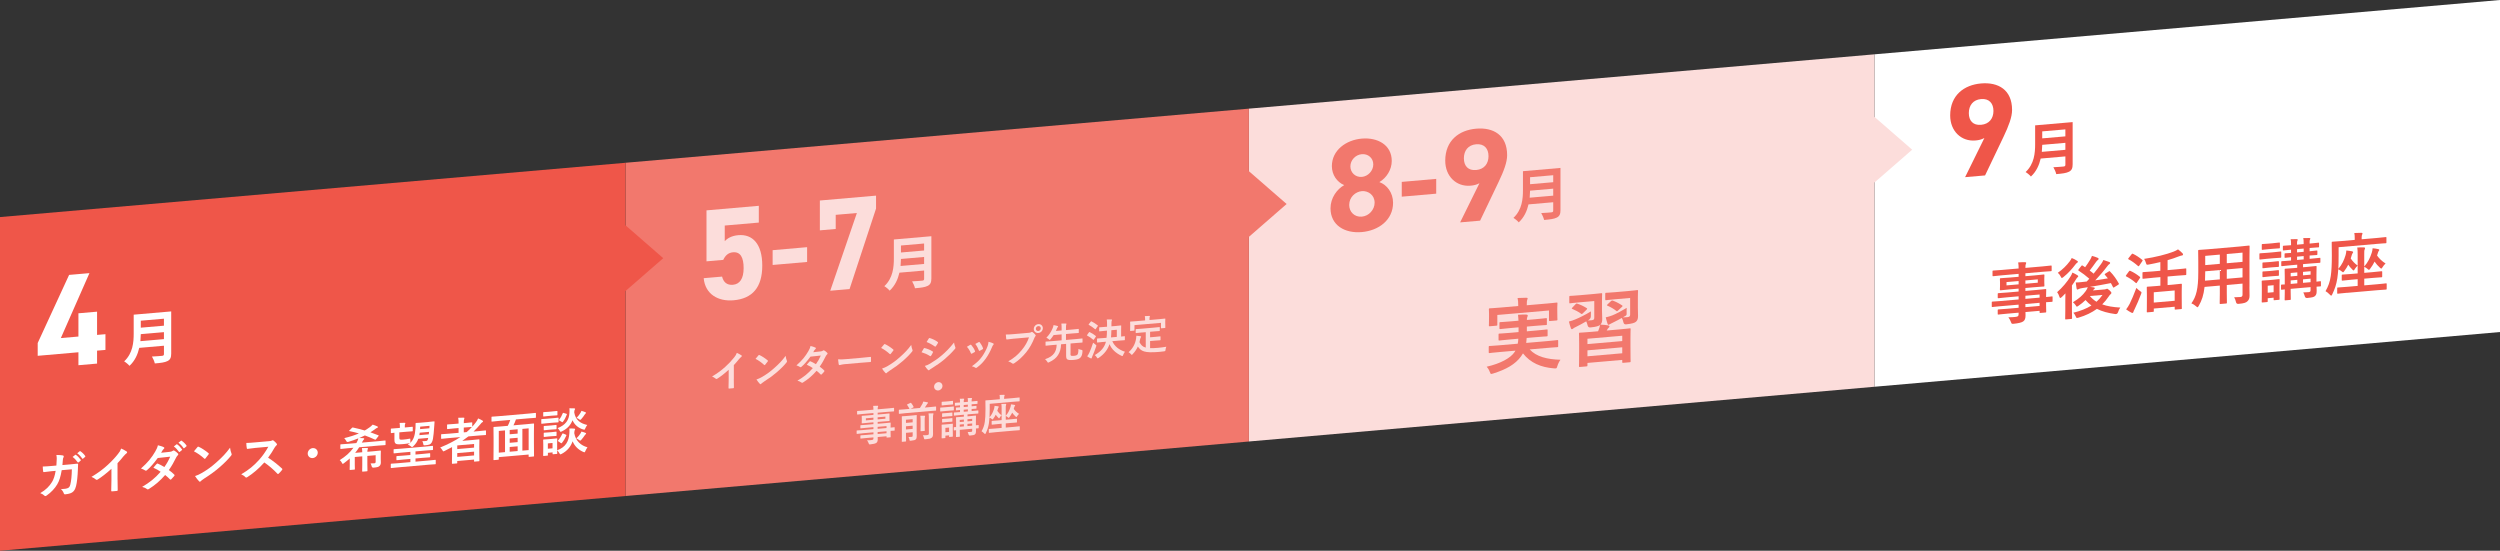 <?xml version="1.0" encoding="UTF-8"?>
<svg id="a" data-name="レイヤー 1" xmlns="http://www.w3.org/2000/svg" width="1198.95" height="264.12" viewBox="0 0 1198.95 264.12">
  <rect x="0" y="0" width="1198.95" height="264.12" fill="#333333" stroke="none"/>
  <defs>
    <style>
      .b {
        fill: #f2786d;
      }

      .c {
        fill: #fff;
      }

      .d {
        fill: #ef5649;
      }

      .e {
        fill: #fcdddb;
      }
    </style>
  </defs>
  <g>
    <polygon class="c" points="1198.95 0 1198.95 159.23 898.95 185.48 898.95 26.05 1198.95 0"/>
    <polygon class="e" points="917.04 71.79 898.95 87.54 898.95 185.48 598.95 211.73 598.95 52.1 898.95 26.05 898.95 56.05 917.04 71.79"/>
    <polygon class="b" points="617.04 97.84 598.95 113.59 598.95 211.73 300 237.88 300 78.06 598.95 52.1 598.95 82.1 617.04 97.84"/>
    <polygon class="d" points="318.08 123.82 300 139.56 300 237.88 0 264.12 0 104.1 300 78.06 300 108.07 318.08 123.82"/>
  </g>
  <g>
    <path class="c" d="m42.9,130.98l-13.72,31.15,8.43-.73v-11.15l8.94-.78v11.15l4.02-.35v7.54l-4.02.35v6.21l-8.94.78v-6.21l-19.53,1.7v-6.14l15.06-32.66,9.77-.85Z"/>
    <path class="c" d="m82.11,169.53c0,1.98-.47,2.95-1.74,3.61-1.33.69-3.27.92-6.12,1.16-.19-.95-.86-2.45-1.38-3.31,1.94-.06,4.26-.29,4.87-.34.66-.06.89-.3.89-.87v-3.98l-11.85,1.03c-.72,3.14-2.1,6.25-4.68,8.62-.5-.64-1.83-1.74-2.55-2.14,4.18-3.91,4.57-9.19,4.57-13.36v-9.04l17.99-1.56v20.19Zm-3.49-6.89v-3.35l-11.1.96c-.03,1.05-.08,2.2-.19,3.37l11.29-.98Zm-11.1-8.84v3.35l11.1-.96v-3.35l-11.1.96Z"/>
  </g>
  <g>
    <path class="d" d="m951.68,66.18c-1.41.76-2.75,1.06-4.28,1.19-6.77.59-12.13-4.46-12.13-12,0-9.69,6.64-14.64,14.81-15.35,8.23-.71,14.87,3.02,14.87,12.71,0,3.42-1.6,7.61-4.08,12.83l-8.87,18.57-9.58.83,9.26-18.79Zm-1.6-18.67c-3.83.33-5.87,3.04-5.87,6.72s2.04,5.97,5.87,5.63c3.89-.34,5.94-3.05,5.94-6.66s-2.04-6.03-5.94-5.69Z"/>
    <path class="d" d="m994,78.74c0,1.98-.47,2.95-1.74,3.61-1.33.69-3.27.91-6.12,1.16-.19-.94-.86-2.45-1.38-3.31,1.94-.06,4.26-.29,4.87-.34.66-.06.89-.3.89-.87v-3.98l-11.85,1.03c-.72,3.14-2.1,6.25-4.68,8.62-.5-.64-1.83-1.74-2.55-2.14,4.18-3.91,4.57-9.19,4.57-13.36v-9.04l17.99-1.56v20.19Zm-3.49-6.89v-3.35l-11.1.96c-.03,1.05-.08,2.2-.19,3.37l11.29-.98Zm-11.1-8.84v3.35l11.1-.96v-3.35l-11.1.96Z"/>
  </g>
  <g>
    <path class="e" d="m346.86,124.63l-8.04.7v-24.45l25.09-2.18v8.04l-16.34,1.42v7.47c1.21-1.25,3.19-2.56,6.51-2.85,6.77-.59,11.49,4.13,11.49,14.58s-4.72,15.87-13.79,16.65c-7.4.64-13.6-2.94-14.3-10.6l8.81-.76c.7,2.73,2.36,4.17,5.23,3.92,3.19-.28,5.11-2.85,5.11-7.98s-1.53-7.91-5.11-7.6c-2.3.2-3.7,1.59-4.66,3.63Z"/>
    <path class="e" d="m370.54,119.98l16.53-1.44v7.09l-16.53,1.44v-7.09Z"/>
    <path class="e" d="m393.19,110.47v-14.31l26.94-2.34v6.21l-12.7,38.6-9.26.8,12.77-37.28-10.15.88v6.78l-7.6.66Z"/>
    <path class="e" d="m446.67,133.47c0,1.98-.47,2.95-1.74,3.61-1.33.69-3.27.92-6.12,1.16-.19-.95-.86-2.45-1.38-3.31,1.94-.06,4.26-.29,4.87-.34.66-.06.89-.3.89-.87v-3.98l-11.85,1.03c-.72,3.14-2.1,6.25-4.68,8.62-.5-.64-1.83-1.74-2.55-2.14,4.18-3.91,4.57-9.19,4.57-13.36v-9.04l17.99-1.56v20.19Zm-3.49-6.89v-3.35l-11.1.96c-.03,1.05-.08,2.21-.19,3.37l11.29-.98Zm-11.1-8.84v3.35l11.1-.96v-3.35l-11.1.96Z"/>
  </g>
  <g>
    <path class="b" d="m644.68,88.8c-3.51-1.47-5.94-4.99-5.94-9.11,0-7.73,6.89-12.57,14.36-13.22,7.53-.65,14.36,3,14.36,10.72,0,4.12-2.43,8.06-5.94,10.14,3.57,1.27,6.57,5,6.57,9.94,0,8.17-6.83,13.32-15,14.03-8.17.71-15-3.26-15-11.43,0-4.94,3.13-9.2,6.57-11.09Zm8.43,15.1c3.38-.29,6.13-3.32,6.13-6.68,0-3.8-3.19-5.8-6.13-5.55-3,.26-6.06,2.81-6.06,6.61,0,3.36,2.55,5.92,6.06,5.62Zm0-19.06c3-.26,5.49-2.95,5.49-5.99s-2.49-5.17-5.49-4.91c-3.06.27-5.49,2.88-5.49,5.86s2.43,5.3,5.49,5.03Z"/>
    <path class="b" d="m672.25,87.23l16.53-1.44v7.09l-16.53,1.44v-7.09Z"/>
    <path class="b" d="m709.52,87.86c-1.4.76-2.75,1.06-4.28,1.19-6.77.59-12.13-4.46-12.13-11.99,0-9.69,6.64-14.64,14.81-15.35,8.23-.71,14.87,3.02,14.87,12.71,0,3.42-1.6,7.61-4.09,12.83l-8.87,18.57-9.58.83,9.26-18.79Zm-1.6-18.67c-3.83.33-5.87,3.04-5.87,6.72s2.04,5.97,5.87,5.63c3.89-.34,5.94-3.05,5.94-6.66s-2.04-6.03-5.94-5.69Z"/>
    <path class="b" d="m748.38,100.72c0,1.98-.47,2.95-1.74,3.61-1.33.69-3.27.91-6.12,1.16-.19-.94-.86-2.45-1.38-3.31,1.94-.06,4.26-.29,4.87-.34.66-.06.88-.3.88-.87v-3.98l-11.85,1.03c-.72,3.14-2.1,6.25-4.68,8.62-.5-.64-1.83-1.74-2.55-2.14,4.18-3.91,4.57-9.19,4.57-13.36v-9.04l17.99-1.56v20.19Zm-3.49-6.89v-3.35l-11.1.96c-.03,1.05-.08,2.2-.19,3.37l11.29-.98Zm-11.1-8.84v3.35l11.1-.96v-3.35l-11.1.96Z"/>
  </g>
  <g>
    <path class="c" d="m27.04,223.3c.1-1.18.14-1.95.17-3.24,0-.62-.02-1.12-.17-1.87,1.28,0,2.36.08,3.13.23.31.07.41.25.41.47,0,.14-.05.31-.12.46-.22.38-.27.62-.31,1.15-.07.77-.1,1.35-.22,2.53l3.66-.32c1.11-.1,2.24-.24,3.35-.34.39-.03.51.03.51.29,0,.31-.05,1.27-.1,2.54-.1,2.95-.43,6.3-.89,7.94-.48,1.88-1.3,2.96-2.84,3.47-.55.19-1.42.39-2.43.47-.29.02-.48-.13-.58-.43-.31-.86-.7-1.47-1.4-2.06,1.78-.08,2.67-.25,3.28-.5.65-.27.96-.68,1.25-1.78.43-1.86.65-3.91.72-7.24l-4.87.42c-.48,2.93-1.13,5.14-2.15,6.81-1.11,1.89-2.89,3.84-5.11,5.37-.19.14-.39.22-.55.24-.15.01-.31-.04-.46-.2-.48-.48-1.2-.92-2.02-1.21,2.77-1.63,4.36-3.27,5.66-5.37.75-1.26,1.35-2.94,1.73-5.32l-2.17.19c-1.18.1-2.34.25-3.47.42-.24.04-.34-.09-.36-.38-.1-.57-.15-1.42-.19-2.3,1.52-.04,2.6-.13,4-.25l2.53-.22Zm9.04-5.16c.12-.11.22-.09.36.02.75.51,1.61,1.39,2.29,2.36.1.14.1.25-.07.39l-1.01.83c-.17.13-.29.12-.41-.04-.72-1.04-1.49-1.88-2.43-2.56l1.28-1Zm2.14-1.74c.14-.11.22-.09.36.02.89.59,1.76,1.47,2.29,2.26.1.14.12.28-.07.44l-.96.83c-.19.16-.31.1-.41-.04-.65-.97-1.42-1.81-2.41-2.54l1.2-.97Z"/>
    <path class="c" d="m56.38,230.03c0,1.65.02,3.06.07,4.97.02.31-.1.41-.36.44-.77.11-1.64.19-2.41.21-.27.02-.36-.06-.34-.35.02-1.72.1-3.28.1-4.91v-5.57c-2.12,1.95-4.7,3.99-6.63,5.17-.12.08-.24.12-.36.13-.19.02-.34-.04-.51-.19-.55-.5-1.35-.91-2.07-1.23,3.33-1.99,5.37-3.55,7.59-5.56,1.9-1.72,3.64-3.54,5.13-5.44.82-1.03,1.13-1.53,1.52-2.59,1.08.5,2.15,1.06,2.67,1.44.15.08.19.22.19.34,0,.19-.15.42-.34.55-.41.3-.79.69-1.45,1.44-.94,1.21-1.83,2.21-2.82,3.26v7.91Z"/>
    <path class="c" d="m81.51,216.68c.7-.08,1.01-.25,1.33-.47.17-.13.29-.19.41-.2.12-.01.27.05.43.15.53.27,1.2.85,1.64,1.32.14.13.19.27.19.41s-.07.29-.27.48c-.24.24-.48.5-.72.97-1.04,2.12-2.17,4.18-3.54,6.09.99.7,1.9,1.46,2.6,2.19.1.09.14.2.14.32,0,.1-.05.22-.14.32-.34.44-1.08,1.26-1.49,1.64-.1.08-.19.14-.29.14-.07,0-.17-.03-.26-.12-.58-.62-1.54-1.49-2.34-2.12-2.46,2.84-4.94,4.92-7.69,6.64-.22.14-.41.25-.6.27-.14.01-.29-.05-.46-.18-.77-.55-1.45-.81-2.29-1.02,3.73-2.21,6.14-4.14,8.87-7.25-.92-.66-2-1.31-3.47-1.95.53-.62,1.04-1.29,1.59-1.83.1-.1.19-.18.31-.2.07,0,.14.04.24.07.87.33,1.93.93,3.11,1.64,1.16-1.58,2.05-3.21,2.82-4.98l-5.98.64c-1.98,2.68-3.54,4.47-5.16,5.83-.17.13-.31.24-.48.26-.12.01-.27-.02-.39-.13-.6-.38-1.23-.66-2.02-.92,3.37-2.95,5.18-5.3,6.82-8.1.77-1.36,1.08-2.03,1.3-3.05.82.21,2.07.51,2.82.93.19.08.27.22.27.36,0,.17-.12.37-.29.5-.22.16-.39.37-.51.55-.19.35-.34.6-.75,1.26l4.24-.46Zm3.13-3.57c.12-.11.22-.09.36.02.75.51,1.61,1.39,2.29,2.36.1.13.1.25-.07.39l-1.01.83c-.17.13-.29.12-.41-.04-.72-1.04-1.49-1.88-2.43-2.56l1.28-1Zm2.14-1.74c.15-.11.22-.09.36.02.89.59,1.76,1.47,2.29,2.26.1.14.12.28-.07.44l-.96.82c-.19.16-.31.1-.41-.04-.65-.97-1.42-1.81-2.41-2.54l1.2-.96Z"/>
    <path class="c" d="m94.69,214.42c.1-.13.22-.21.34-.22.1,0,.19.03.31.09,1.23.54,3.23,1.82,4.6,3,.14.13.22.22.22.32s-.05.2-.14.32c-.36.51-1.16,1.54-1.49,1.92-.12.13-.19.21-.29.22-.1,0-.19-.05-.31-.16-1.45-1.36-3.18-2.57-4.92-3.47.53-.69,1.23-1.49,1.69-2.01Zm2.1,12.42c2.94-1.76,4.51-2.9,6.94-5.05,2.94-2.62,4.55-4.29,6.6-7.08.14,1.18.36,1.98.67,2.74.07.16.12.3.12.44,0,.21-.12.42-.39.75-1.28,1.59-3.35,3.69-5.54,5.55-2,1.73-4.02,3.24-7.28,5.32-1.08.74-1.4,1.01-1.61,1.24-.14.16-.29.26-.43.28-.12,0-.26-.07-.41-.23-.6-.62-1.35-1.53-1.93-2.49,1.23-.44,1.98-.72,3.25-1.48Z"/>
    <path class="c" d="m128.83,211.6c.87-.08,1.3-.14,1.66-.36.1-.08.17-.11.26-.12.15-.01.27.07.41.16.55.38,1.11.96,1.57,1.54.07.11.12.21.12.3,0,.14-.1.32-.31.5-.31.29-.63.68-.89,1.13-.99,1.76-1.93,3.18-3.08,4.74,2.31,1.5,4.46,3.18,6.67,5.21.12.11.19.22.19.32s-.05.22-.17.37c-.46.59-1.01,1.21-1.61,1.77-.1.1-.19.16-.29.17-.12,0-.22-.05-.34-.16-2.02-2.17-4.1-3.88-6.26-5.39-2.72,3.06-5.47,5.33-8.1,7.01-.22.12-.39.23-.55.24-.14.01-.29-.05-.41-.18-.53-.6-1.23-1.02-2.02-1.38,3.76-2.22,6-4.11,8.48-6.83,1.73-1.94,3.06-3.76,4.53-6.39l-6.22.56c-1.25.11-2.51.27-3.81.47-.19.04-.27-.12-.31-.38-.12-.49-.22-1.63-.22-2.47,1.3-.02,2.51-.12,4.07-.26l6.63-.58Z"/>
    <path class="c" d="m152.39,217.08c0,1.32-1.08,2.48-2.41,2.6s-2.41-.87-2.41-2.18,1.08-2.49,2.41-2.6,2.41.87,2.41,2.18Z"/>
    <path class="c" d="m166.5,215c-2.12.18-2.84.29-2.99.31-.26.02-.29,0-.29-.24v-1.7c0-.24.02-.27.29-.29.15-.01.87-.03,2.99-.21l4.41-.38.51-1c.22-.43.34-.75.43-1.26-1.47.61-3.04,1.15-4.77,1.68q-.72.23-1.01-.39c-.31-.55-.7-1.16-.99-1.4,2.84-.68,5.08-1.42,7.04-2.26-1.45-.42-2.94-.8-4.53-1.11-.27-.05-.22-.15.02-.38l1.16-1.15c.24-.24.29-.24.53-.19,2.02.45,3.83.89,5.61,1.43.84-.48,1.64-1.03,2.46-1.6.36-.27.89-.72,1.35-1.22.82.24,1.66.6,2.26.86.22.1.26.22.26.36s-.14.27-.34.34c-.19.06-.53.21-.84.46-.82.6-1.61,1.17-2.43,1.67,1.2.42,2.46.89,3.81,1.42.12.06.19.1.19.15,0,.07-.07.17-.17.3l-1.13,1.46c-.22.28-.31.27-.53.17-1.64-.77-3.23-1.42-4.82-2-.84.43-1.73.84-2.65,1.23.7.01,1.33.03,1.86.08.29.02.48.1.48.29,0,.14-.02.22-.17.35-.24.21-.41.49-.58.79-.12.25-.27.48-.39.7l8.14-.71c2.12-.18,2.84-.29,2.99-.31.22-.02.24,0,.24.24v1.7c0,.24-.02.26-.24.28-.14.01-.87.03-2.99.21l-9.42.82c-.6.96-1.23,1.85-1.93,2.68l3.4-.29c0-.72-.05-1.29-.15-2,.92-.06,1.69-.08,2.53-.05.22,0,.36.09.36.23,0,.17-.05.29-.12.46-.1.22-.17.52-.17,1.14l2.63-.23c2.27-.2,3.42-.34,3.57-.36.24-.02.27,0,.27.24,0,.14-.05.84-.05,2.23v1.46c0,.6.05,1.26.05,1.79,0,.62-.17,1.19-.55,1.58-.46.49-.92.72-2.94.9q-.75.06-.92-.69c-.12-.47-.27-.86-.51-1.34.79,0,1.18,0,1.76-.06.46-.04.67-.25.67-.75v-3.13l-3.98.34v4.14c0,1.89.05,2.79.05,2.94,0,.24-.02.26-.27.29l-2,.17c-.24.02-.27,0-.27-.24,0-.14.05-1.06.05-2.95v-4.14l-3.59.31v3.85c0,1.36.05,1.76.05,1.91,0,.24-.02.27-.29.29l-1.95.17c-.24.02-.27,0-.27-.24,0-.14.05-.55.05-1.92v-3.37c-.82.74-1.73,1.49-2.79,2.28-.27.21-.41.32-.53.33-.17.01-.27-.14-.43-.49-.29-.57-.65-1-1.06-1.32,2.67-1.67,4.84-3.5,6.58-5.93l-3.01.26Z"/>
    <path class="c" d="m190.64,224.16c-2.12.18-2.84.29-2.99.31-.22.02-.24,0-.24-.24v-1.58c0-.24.02-.26.24-.28.15-.01.87-.03,2.99-.21l6.17-.54v-1.53l-3.11.27c-2.36.21-3.18.32-3.32.34-.24.02-.27,0-.27-.26v-1.43c0-.24.02-.26.27-.29.14-.01.96-.04,3.32-.24l3.11-.27v-1.51l-4.53.39c-2.34.2-3.11.32-3.25.33-.24.02-.27,0-.27-.24v-1.48c0-.24.02-.27.27-.29.14-.01.92-.03,3.25-.23l11.85-1.03c2.31-.2,3.08-.32,3.23-.33.27-.02.29,0,.29.24v1.48c0,.24-.02.26-.29.29-.14.01-.92.03-3.23.23l-4.87.42v1.51l3.42-.3c2.36-.21,3.18-.32,3.33-.34.26-.02.29,0,.29.24v1.43c0,.26-.02.29-.29.31-.14.01-.96.04-3.33.24l-3.42.3v1.53l6.46-.56c2.14-.19,2.84-.29,3.01-.31.22-.02.24,0,.24.24v1.58c0,.24-.02.27-.24.29-.17.01-.87.03-3.01.21l-15.08,1.31Zm14.89-21.81c1.81-.16,2.43-.26,2.58-.27.24-.02.29.02.29.24-.05.39-.1,1.18-.14,2-.15,2.64-.41,4.91-.63,6.18-.27,1.41-.77,2.41-1.83,2.74-.46.14-1.18.25-1.81.3-.75.06-.87.03-.94-.37-.1-.57-.27-1.2-.51-1.61.77.03,1.47,0,2.05-.11.39-.08.63-.65.77-1.43l-4.75.41c-.48,1.33-1.23,2.47-2.39,3.58-.26.24-.43.37-.58.38-.19.02-.34-.11-.6-.33-.41-.39-.92-.61-1.47-.78.39-.25.72-.49,1.04-.78-.07.03-.14.06-.27.07-1.11.21-2.07.32-3.08.41-1.28.11-2.41.18-3.11-.04-.65-.21-.99-.75-.99-1.97v-3.44c-.94.11-1.35.17-1.45.17-.24.02-.27,0-.27-.24v-1.67c0-.24.02-.24.27-.26.14-.01.82-.05,2.82-.22l1.25-.11v-.69c0-.48-.02-1-.14-1.69.72-.04,1.73-.08,2.43-.07.22,0,.34.09.34.21,0,.17-.07.25-.14.42-.1.2-.12.44-.12.9v.72l.72-.06c2.02-.18,2.67-.25,2.82-.27.24-.02.27-.02.27.22v1.67c0,.24-.02.26-.27.29-.14.01-.8.02-2.82.2l-3.35.29v2.49c0,.65.07.86.36.95.34.11.72.11,1.47.04,1.13-.1,2-.22,3.04-.43.39-.08.41-.06.41.56v.93c0,.29-.02.43-.07.53,1.66-1.55,2.31-3.62,2.53-7.01.07-1.03.07-1.56.05-2.25,0-.24.02-.29.24-.31.14-.01.58,0,1.95-.12l4.02-.35Zm-4.24,5.15c-.05.41-.1.82-.17,1.19l4.51-.39c.05-.36.12-.78.14-1.18l-4.48.39Zm.22-2.89l-.05,1.18,4.46-.39.07-1.18-4.48.39Z"/>
    <path class="c" d="m216.81,214.41c-1.18.63-2.36,1.26-3.59,1.84-.27.12-.41.2-.53.21-.19.02-.29-.14-.53-.55-.29-.5-.67-.97-1.06-1.29,3.69-1.52,6.94-3.16,9.69-5l-5.98.52c-2.12.18-2.84.29-2.99.31-.24.02-.27,0-.27-.24v-1.72c0-.22.02-.24.27-.26.14-.01.87-.03,2.99-.21l5.11-.44v-2.3l-2.19.19c-2.17.19-2.92.3-3.06.31-.24.02-.27,0-.27-.24v-1.7c0-.24.02-.27.27-.29.14-.01.89-.03,3.06-.22l2.19-.19v-.33c0-.96-.02-1.7-.19-2.45.92-.06,1.78-.08,2.6-.06.24,0,.39.06.39.21,0,.17-.05.31-.12.49-.15.32-.17.78-.17,1.67v.26l.72-.06c2.17-.19,2.89-.3,3.04-.31.27-.02.29,0,.29.24v1.82c.63-.68,1.18-1.35,1.73-2.09.53-.69.77-1.14,1.08-1.86.89.35,1.54.68,2.07,1.02.22.12.29.26.29.41s-.12.27-.27.36c-.34.17-.6.46-.99.97-1.06,1.26-2.15,2.46-3.3,3.54l2.72-.24c2.12-.18,2.87-.3,3.01-.31.22-.02.24,0,.24.22v1.72c0,.24-.02.26-.24.28-.14.01-.89.03-3.01.21l-5.18.45c-.96.75-1.93,1.46-2.94,2.14l4.7-.41c2.05-.18,3.08-.32,3.23-.33.26-.02.29,0,.29.26,0,.14-.05.86-.05,3.23v2.39c0,3.54.05,4.23.05,4.37,0,.21-.02.24-.29.26l-2,.17c-.24.02-.27,0-.27-.21v-.77l-8.07.7v.86c0,.24-.02.27-.27.29l-2,.17c-.24.02-.27,0-.27-.24,0-.12.05-.94.05-4.5v-3.28Zm2.48-.79v1.75l8.07-.7v-1.75l-8.07.7Zm8.07,4.8v-1.82l-8.07.7v1.82l8.07-.7Zm-1.18-13.65c-.14.01-.87.03-3.04.22l-.72.06v2.3l1.35-.12c.92-.77,1.76-1.59,2.55-2.47h-.14Z"/>
    <path class="c" d="m239.02,201.88c-2.14.19-2.89.3-3.04.31-.24.02-.27,0-.27-.21v-1.87c0-.24.02-.27.27-.29.14-.01.89-.03,3.04-.22l14.67-1.27c2.17-.19,2.89-.3,3.04-.31.27-.02.29,0,.29.24v1.87c0,.21-.02.24-.29.26-.14.01-.87.03-3.04.22l-6.26.54c-.34.99-.72,1.93-1.18,2.83l6.31-.55c2.29-.2,3.11-.32,3.28-.33.24-.02.27,0,.27.24,0,.14-.05,1.2-.05,4.52v4.33c0,5.31.05,6.31.05,6.45,0,.24-.02.26-.27.29l-2.05.18c-.24.02-.27,0-.27-.24v-.88l-14.31,1.24v.96c0,.24-.02.27-.27.29l-2.02.18c-.24.02-.26,0-.26-.24,0-.17.05-1.17.05-6.51v-3.83c0-3.83-.05-4.87-.05-5.04,0-.24.02-.26.26-.29.17-.01.99-.04,3.28-.24l3.32-.29c.46-.88.87-1.89,1.18-2.83l-5.69.49Zm.19,15.21l2.99-.26v-10.42l-2.99.26v10.42Zm9.04-9.15v-2.06l-3.81.33v2.06l3.81-.33Zm0,4.09v-2.08l-3.81.33v2.08l3.81-.33Zm0,4.28v-2.27l-3.81.33v2.27l3.81-.33Zm2.27-10.62v10.42l3.01-.26v-10.42l-3.01.26Z"/>
    <path class="c" d="m265.06,200.58c1.83-.16,2.41-.26,2.55-.27.24-.02.27,0,.27.24v1.7c0,.26-.02.29-.27.31-.14.01-.72.01-2.55.17l-2.67.23c-1.81.16-2.41.26-2.53.27-.24.02-.27,0-.27-.26v-1.7c0-.24.02-.26.27-.29.12-.01.72-.02,2.53-.17l2.67-.23Zm2.12,15.38c4.17-1.56,5.61-4.31,5.88-8.18.07-.84.07-1.49-.02-2.27.84-.03,1.61-.04,2.31.04.29.02.46.1.46.27s-.02.27-.15.44c-.12.18-.17.42-.26,1.46.67,3.89,3.35,6,6.34,6.79-.34.46-.72,1.14-.99,1.76-.19.42-.26.62-.46.64-.12.01-.26-.05-.55-.17-2.26-1-4.1-2.63-5.13-5.1-.87,2.49-2.43,4.54-5.28,6.05-.27.12-.41.2-.55.21-.19.02-.29-.14-.51-.55-.31-.52-.65-1.02-1.08-1.36.02,1.03.05,1.33.05,1.43,0,.24-.02.26-.24.28l-1.73.15c-.24.02-.27,0-.27-.24v-.65l-2.24.2v1.1c0,.21-.02.24-.27.26l-1.73.15c-.24.02-.27,0-.27-.22,0-.17.05-.72.05-3.61v-1.53c0-1.51-.05-2.08-.05-2.24,0-.24.02-.26.27-.29.14-.01.65,0,2.19-.14l1.83-.16c1.54-.13,2.05-.23,2.22-.24.22-.02.24,0,.24.24,0,.14-.05.72-.05,1.85v3.63Zm-2.29-18.64c1.54-.13,2.02-.22,2.17-.23.24-.02.27,0,.27.24v1.6c0,.22-.02.24-.27.26-.14.01-.63,0-2.17.14l-1.95.17c-1.57.14-2.05.23-2.19.24-.22.02-.24,0-.24-.22v-1.6c0-.24.02-.26.24-.28.14-.01.63,0,2.19-.14l1.95-.17Zm-.27,6.69c1.42-.12,1.86-.21,2-.22.27-.02.29,0,.29.24v1.55c0,.24-.02.27-.29.29-.14.01-.58,0-2,.12l-1.54.13c-1.47.13-1.9.21-2.05.23-.24.02-.27,0-.27-.24v-1.55c0-.24.02-.26.27-.29.14-.01.58,0,2.05-.13l1.54-.13Zm0,3.23c1.42-.12,1.86-.21,2-.22.27-.02.29,0,.29.24v1.53c0,.24-.02.27-.29.29-.14.01-.58,0-2,.12l-1.54.13c-1.47.13-1.9.21-2.05.23-.24.02-.27,0-.27-.24v-1.53c0-.24.02-.26.27-.29.14-.01.58,0,2.05-.13l1.54-.13Zm-1.88,5.4v2.56l2.24-.2v-2.56l-2.24.2Zm17.97-7.23c-.22.47-.27.65-.48.66-.1,0-.27-.02-.53-.1-2.17-.65-4.1-2.06-5.13-4.43-.87,2.25-2.43,4.06-5.11,5.34-.27.12-.41.2-.53.21-.19.02-.29-.14-.53-.55-.29-.48-.65-.95-.99-1.23,3.86-1.46,5.49-3.87,5.69-7.31.05-.82.05-1.53-.02-2.2.84-.03,1.59,0,2.24.04.29.02.48.08.48.25s-.05.27-.17.45c-.12.15-.17.37-.24,1.24.63,3.87,3.2,5.34,6.24,6.03-.31.39-.67,1.04-.92,1.58Zm-12.94,6.26c-.29-.19-.27-.24-.1-.45.82-.96,1.52-2.09,2-3.16.12-.25.17-.28.48-.14l1.21.52c.31.14.34.19.24.43-.51,1.21-1.16,2.35-2.1,3.53-.1.13-.14.18-.24.19-.07,0-.17-.03-.29-.12l-1.2-.8Zm.51-9.99c-.29-.17-.29-.21-.12-.42.72-.9,1.32-1.98,1.73-3.07.1-.27.12-.23.46-.14l1.25.37c.29.09.31.14.24.39-.48,1.26-1.04,2.39-1.88,3.49-.1.13-.14.18-.22.19-.07,0-.17-.03-.29-.12l-1.18-.69Zm10.07,6.25c.22-.33.34-.6.46-.95.65.13,1.3.32,1.85.56.34.14.43.25.43.37,0,.19-.1.27-.26.38-.15.11-.29.31-.41.49-.46.66-.96,1.38-1.61,2.1-.24.26-.39.42-.53.43-.17.01-.31-.12-.63-.33-.41-.3-.79-.53-1.25-.73.87-.82,1.49-1.61,1.95-2.32Zm.05-9.95c.22-.33.34-.6.43-.95.63.16,1.3.39,1.81.61.31.14.39.18.39.33,0,.17-.1.25-.24.38-.12.11-.27.29-.41.51-.41.63-.82,1.24-1.52,2.02-.29.31-.43.47-.58.48s-.29-.09-.55-.29c-.43-.32-.84-.55-1.23-.66.92-.94,1.52-1.78,1.9-2.44Z"/>
  </g>
  <g>
    <path class="b" d="m719.42,168.81c-3.59.31-4.8.49-5.03.52-.39.03-.43,0-.43-.39v-2.52c0-.43.04-.47.43-.5.24-.02,1.44-.05,5.03-.36l8.46-.73c.16-.75.23-1.53.27-2.39l-3.74.33c-3.75.33-5.07.52-5.31.54-.39.03-.43,0-.43-.39v-2.44c0-.43.04-.47.43-.5.23-.02,1.56-.06,5.31-.38l3.86-.34v-2.28l-3.59.31c-3.63.32-4.92.5-5.15.52-.39.03-.43,0-.43-.43v-2.4c0-.43.04-.47.43-.5.23-.02,1.52-.05,5.15-.37l3.55-.31c-.04-1.2-.16-2.12-.23-2.84,1.29-.07,2.81-.17,3.98-.11.47.04.7.17.7.44,0,.23-.12.55-.23.83-.12.28-.2.6-.2,1.33l4.02-.35c3.59-.31,4.88-.5,5.11-.52.43-.04.47,0,.47.42v2.4c0,.43-.04.47-.47.5-.23.02-1.52.05-5.11.37l-4.02.35v2.28l4.21-.37c3.78-.33,5.03-.51,5.27-.53.43-.04.47,0,.47.42v2.44c0,.39-.04.43-.47.47-.23.02-1.48.05-5.27.38l-4.29.37c-.04.85-.16,1.64-.23,2.38l9.83-.85c3.59-.31,4.8-.49,5.03-.51.43-.04.47,0,.47.42v2.52c0,.39-.04.43-.47.47-.24.02-1.44.05-5.03.36l-8.15.71c3.12,3.45,8.31,4.78,14.75,4.95-.59.79-1.17,1.96-1.48,3.03-.23.83-.35,1.08-.78,1.11-.19.02-.47.04-.86,0-6.28-.5-11.27-2.62-14.86-7.19-.27.49-.59.98-.94,1.44-2.77,3.8-7.06,6.23-13.34,8.2-.39.11-.74.22-.9.23-.31.03-.47-.23-.74-.98-.35-1.05-.97-1.93-1.48-2.5,6.55-1.5,11.47-4.13,13.42-7.09l.35-.61-7.33.64Zm21.92-23.19c3.63-.31,4.92-.5,5.15-.52.39-.03.43,0,.43.39,0,.19-.08.9-.08,1.94v1.63c0,3.37.08,3.98.08,4.17,0,.39-.04.43-.43.46l-3.2.28c-.39.03-.43,0-.43-.39v-4.68l-24.77,2.15v4.68c0,.39-.04.43-.47.47l-3.16.27c-.39.03-.43,0-.43-.39,0-.19.08-.82.08-4.19v-1.32c0-1.36-.08-2.04-.08-2.24,0-.39.04-.43.43-.46.27-.02,1.56-.06,5.15-.37l8.5-.74v-.19c0-1.67-.08-2.7-.31-3.65,1.44-.09,2.89-.13,4.21-.13.43,0,.62.14.62.29,0,.27-.12.47-.23.79-.12.32-.19.83-.19,2.34v.19l9.13-.79Z"/>
    <path class="b" d="m766.42,158.84c.12-.24.2-.48.31-.8.27-.68.47-1.28.62-2.22-.58.52-1.68.92-4.6,1.21q-1.09.13-1.37-1c-.19-.76-.39-1.4-.66-1.92-1.75,1.04-3.39,1.92-5.03,2.72-.58.28-1.01.51-1.21.72-.2.17-.43.31-.59.32-.19.02-.39-.08-.51-.42-.35-.9-.66-2.07-.97-3.24,1.25-.3,2.15-.65,3-1,2.07-.84,4.72-2.15,7.57-3.87-.04.55-.04,1.51-.04,2.33q0,1.08-1.09,1.8l-.35.23c.66-.02,1.21-.07,1.75-.11,1.05-.09,1.33-.42,1.33-1.2v-8.01l-7.18.62c-3.12.27-4.13.44-4.37.46-.39.03-.43,0-.43-.43v-2.63c0-.43.04-.47.43-.5.24-.02,1.25-.03,4.37-.3l6.08-.53c3.16-.27,4.21-.44,4.45-.46.39-.03.43,0,.43.43,0,.23-.08,1.01-.08,2.87v5.07c0,1.39.12,3.01.12,3.98,0,1.2-.19,2.03-.86,2.71,1.29.08,2.77.19,3.82.4.31.09.51.23.51.46,0,.31-.16.48-.43.7-.27.22-.47.51-.62.83l-.27.45,5.62-.49c3.82-.33,5.15-.52,5.42-.55.39-.03.43,0,.43.43,0,.23-.08,1.32-.08,4.34v3.99c0,5.73.08,6.81.08,7.04,0,.39-.04.43-.43.46l-3.12.27c-.43.04-.47,0-.47-.39v-1.01l-16.69,1.45v1.2c0,.39-.04.43-.43.46l-3.2.28c-.39.03-.43,0-.43-.39,0-.27.08-1.32.08-7.17v-3.52c0-3.56-.08-4.64-.08-4.87,0-.43.04-.47.43-.5.27-.02,1.6-.06,5.42-.39l3.32-.29Zm-10.77-13c.31-.3.43-.35.78-.22,1.52.49,3.04,1.21,4.49,2.13.16.1.27.21.27.32,0,.08-.08.2-.27.41l-1.79,1.74c-.43.42-.47.5-.82.26-1.33-.97-2.81-1.73-4.29-2.34-.35-.12-.31-.24.04-.62l1.6-1.69Zm5.66,19.18l16.69-1.45v-2.56l-16.69,1.45v2.56Zm16.69,4.4v-2.86l-16.69,1.45v2.86l16.69-1.45Zm7.49-21.94c0,1.39.08,3.01.08,3.98,0,1.28-.19,2.11-.97,2.83-.66.56-1.79.93-4.68,1.26q-1.09.13-1.33-.89c-.2-.91-.47-1.59-.78-2.18-1.48.83-2.89,1.53-4.37,2.28-.66.33-1.05.48-1.29.65-.27.14-.47.35-.66.37-.23.02-.39-.12-.51-.38-.31-.98-.58-1.88-.9-3.21,1.29-.31,2.11-.53,3.12-.93,2.03-.83,4.06-1.9,6.94-3.62-.04.55-.08,1.59-.04,2.36.04,1.24,0,1.16-1.13,1.8l-.7.41c.78,0,1.48-.05,2.07-.1,1.13-.1,1.44-.44,1.44-1.21v-8.01l-7.14.62c-3.16.27-4.13.44-4.37.46-.39.03-.43,0-.43-.43v-2.63c0-.43.04-.47.43-.5.23-.02,1.21-.03,4.37-.3l6.01-.52c3.16-.27,4.25-.45,4.49-.47.39-.03.43,0,.43.43,0,.23-.08,1.01-.08,2.87v5.07Zm-12.91-3.06c.35-.34.51-.35.86-.27,1.48.53,3.08,1.36,4.45,2.29.16.1.27.21.27.29,0,.12-.08.24-.27.41l-1.91,1.79c-.43.39-.47.43-.78.22-1.29-1.05-2.65-1.82-4.25-2.53-.35-.16-.39-.24,0-.66l1.64-1.54Z"/>
  </g>
  <g>
    <path class="d" d="m959.48,146.84c-2.79.24-3.76.39-3.95.41-.29.02-.32,0-.32-.32v-1.91c0-.32.03-.35.32-.38.19-.02,1.16-.04,3.95-.28l8.61-.75v-1.5l-5.3.46c-3.12.27-4.18.43-4.37.44-.32.03-.35,0-.35-.29v-1.75c0-.32.03-.35.35-.38.19-.02,1.25-.05,4.37-.32l5.3-.46v-1.4l-4.14.36c-3.15.27-4.27.43-4.46.45-.35.03-.38,0-.38-.35,0-.19.06-.61.06-1.66v-1.72c0-1.05-.06-1.46-.06-1.65,0-.35.03-.39.38-.42.19-.02,1.32-.05,4.46-.32l4.14-.36v-1.4l-8.09.7c-2.89.25-3.89.4-4.08.42-.32.03-.35,0-.35-.32v-2.01c0-.32.03-.35.35-.38.19-.02,1.19-.04,4.08-.29l8.09-.7c0-1.28-.06-2.03-.22-2.91,1.19-.07,2.22-.13,3.34-.1.29,0,.51.12.51.31,0,.26-.1.42-.19.62-.13.36-.19.75-.19,1.8l8.16-.71c2.89-.25,3.89-.4,4.08-.42.32-.03.35,0,.35.32v2.01c0,.32-.03.35-.35.38-.19.02-1.19.04-4.08.29l-8.16.71v1.4l4.27-.37c3.15-.27,4.27-.44,4.5-.46.32-.03.35,0,.35.35,0,.19-.06.61-.06,1.66v1.72c0,1.05.06,1.46.06,1.65,0,.35-.03.39-.35.41-.23.02-1.35.05-4.5.33l-4.27.37v1.4l5.2-.45c3.15-.27,4.27-.43,4.43-.45.32-.03.35,0,.35.32,0,.19-.06.96-.06,2.78v.73c1.9-.16,2.63-.29,2.79-.31.29-.03.32,0,.32.32v1.91c0,.32-.03.35-.32.38-.16.01-.9.05-2.79.18v1.63c0,1.91.06,2.74.06,2.93,0,.32-.03.35-.35.38l-2.47.21c-.32.03-.35,0-.35-.32v-.7l-6.78.59c.03.57.03,1.11.03,1.59,0,1.47-.29,2.35-1.16,2.94-.8.52-2.22.86-4.53,1.09-.96.08-.96.05-1.29-.81-.29-.77-.71-1.6-1.25-2.31,1.19.02,2.06-.02,3.24-.15,1.38-.15,1.67-.4,1.67-1.32v-.73l-5.27.46c-3.15.27-4.21.43-4.4.45-.32.03-.35,0-.35-.35v-1.72c0-.35.03-.39.35-.41.19-.02,1.25-.05,4.4-.32l5.27-.46v-1.5l-8.61.75Zm8.61-10.47v-1.59l-5.81.5v1.59l5.81-.5Zm9.19-2.39l-5.94.52v1.59l5.94-.52v-1.59Zm-5.94,7.85v1.5l6.81-.59v-1.5l-6.81.59Zm6.81,4.89v-1.5l-6.81.59v1.5l6.81-.59Z"/>
    <path class="d" d="m990.48,144.24c0-.99.03-2.36.06-3.54-.58.62-1.16,1.22-1.73,1.74-.35.29-.58.46-.74.48-.16.01-.29-.17-.42-.6-.26-.87-.71-1.76-1.09-2.2,2.51-2.19,4.88-5.01,6.49-7.64.32-.51.64-1.14.83-1.76.87.37,1.67.81,2.38,1.26.29.2.42.31.42.54,0,.16-.06.26-.22.37-.26.18-.45.42-.71.83-.64,1.08-1.35,2.16-2.09,3.18v11.76c0,2.55.06,3.76.06,3.92,0,.32-.03.35-.35.38l-2.63.23c-.29.02-.32,0-.32-.32,0-.19.06-1.38.06-3.93v-4.69Zm5.59-19.23c.29.17.45.31.45.54s-.19.37-.51.59c-.22.15-.51.43-.87.94-1.48,1.95-3.25,3.92-5.53,5.77-.35.29-.58.43-.74.45-.23.02-.39-.19-.61-.71-.35-.73-.9-1.39-1.38-1.76,2.25-1.53,4.21-3.49,5.75-5.54.45-.61.71-1.05.93-1.55.93.3,1.7.78,2.5,1.28Zm15.22,5.18c.35-.25.42-.23.61-.02,1.8,1.82,3.12,3.78,4.21,5.75.16.3.1.41-.22.62l-1.93,1.22c-.38.26-.45.26-.61-.08-.32-.64-.64-1.28-1-1.92-3.21.66-6.91,1.3-10.05,1.83.67.07,1.22.15,1.77.23.35.06.55.18.55.4,0,.19-.13.36-.38.51-.13.08-.32.28-.51.56l5.59-.49c.32-.03.51-.08.68-.15.13-.07.29-.15.45-.17.26-.02.48.12,1.29.81.71.67.83.92.83,1.2,0,.26-.1.42-.35.6-.26.15-.51.46-.96,1.14-.93,1.39-1.96,2.62-3.08,3.74,2.34.88,5.2,1.33,8.67,1.54-.45.58-.83,1.41-1.09,2.23q-.32.98-1.32.88c-3.4-.47-6.33-1.24-8.8-2.49-2.44,1.77-5.3,3.17-8.8,4.21-.96.27-1,.28-1.38-.61-.29-.68-.64-1.22-1.12-1.75,3.44-.84,6.3-1.98,8.67-3.46-1.03-.74-1.96-1.61-2.83-2.62-1.03,1.01-2.18,1.94-3.37,2.75-.38.26-.58.4-.74.41-.22.02-.35-.19-.64-.68-.35-.54-.8-1.01-1.29-1.42,2.89-1.75,4.69-3.34,6.1-5.31.32-.41.74-1.15,1.03-1.91-.93.18-1.8.32-2.57.41-.8.13-1.44.29-1.73.44-.22.12-.42.26-.61.28-.29.02-.42-.22-.48-.53-.16-.91-.29-1.89-.39-2.87.83,0,1.77-.06,2.54-.16.9-.08,1.8-.19,2.73-.3l1.22-1.35c-1.73-1.51-3.31-2.68-5.11-3.86-.13-.08-.19-.17-.19-.27s.06-.2.22-.4l1.29-1.61c.26-.34.32-.31.58-.15.38.29.8.54,1.22.79.74-1.02,1.54-2.17,2.44-3.65.32-.54.58-1.1.83-1.79.93.24,2.02.59,2.79.94.29.13.42.28.42.51,0,.19-.16.4-.38.54-.26.15-.51.4-.93,1-1,1.39-1.96,2.75-2.99,4.05.67.48,1.32.97,1.89,1.49,1.32-1.61,2.51-3.15,3.6-4.68.38-.51.83-1.22,1.09-1.88,1.06.32,2.02.65,2.76.94.35.16.48.28.48.5s-.16.43-.42.55c-.29.15-.55.46-1.12,1.21-1.51,2.04-3.5,4.29-5.62,6.58,2.06-.31,4.08-.61,6.07-.97-.45-.57-.93-1.13-1.41-1.69-.23-.24-.16-.37.19-.59l1.64-1.03Zm-9.03,11.78c.9,1.1,1.96,2,3.18,2.75,1.09-.99,2.06-2.06,2.89-3.28l-6.07.53Z"/>
    <path class="d" d="m1021.03,130.11c.26-.34.35-.35.64-.21,1.57.72,3.12,1.67,4.56,2.85.13.12.19.17.19.24,0,.1-.06.2-.19.4l-1.45,2.17c-.1.17-.16.24-.26.25-.06,0-.16-.05-.29-.17-1.38-1.22-2.92-2.26-4.53-3.08-.16-.08-.22-.14-.22-.2,0-.1.06-.23.19-.4l1.35-1.84Zm.32,15.59c.9-1.83,2.02-4.42,3.21-7.61.45.47,1.12,1.05,1.74,1.48.51.34.71.48.71.74,0,.19-.1.42-.22.78-.96,2.54-2.06,5.09-3.12,7.28-.26.5-.48.93-.55,1.26-.06.26-.19.43-.42.45-.16.01-.35-.06-.58-.17-.74-.38-1.57-.85-2.47-1.54.67-.89,1.12-1.56,1.7-2.67Zm.96-23.8c.26-.31.35-.32.61-.18,1.61.75,3.08,1.77,4.46,2.9.13.08.19.17.19.27s-.06.2-.19.4l-1.45,2.13c-.13.2-.22.27-.29.28-.1,0-.16-.05-.29-.13-1.41-1.25-2.99-2.42-4.53-3.21-.16-.08-.22-.14-.22-.2,0-.1.06-.2.22-.4l1.48-1.85Zm9.99,11.34c-3.18.28-4.27.43-4.46.45-.32.03-.35,0-.35-.32v-2.52c0-.29.03-.32.35-.35.19-.02,1.28-.05,4.46-.32l3.76-.33v-4.17c-1.83.45-3.69.83-5.56,1.18-1.03.19-1.06.16-1.32-.68-.26-.87-.58-1.58-.9-2.03,5.24-.77,10.89-2.19,14.17-3.49.87-.36,1.45-.64,2.09-1.07.8.57,1.54,1.27,2.12,1.86.19.21.29.36.29.61,0,.19-.13.39-.45.45-.39.07-.87.14-1.74.5-1.54.64-3.31,1.21-5.23,1.76v4.78l4.21-.37c3.15-.27,4.24-.43,4.43-.45.29-.03.32,0,.32.29v2.52c0,.32-.03.35-.32.38-.19.02-1.29.05-4.43.32l-4.21.37v4.11l2.31-.2c2.95-.26,3.95-.41,4.18-.43.32-.03.35,0,.35.32,0,.19-.06,1.09-.06,3.19v2.87c0,4.4.06,5.22.06,5.41,0,.29-.03.32-.35.35l-2.73.24c-.32.03-.35,0-.35-.29v-1.08l-10.02.87v1.24c0,.29-.03.32-.35.35l-2.63.23c-.35.03-.39,0-.39-.29,0-.22.06-1.06.06-5.49v-2.52c0-2.52-.06-3.4-.06-3.63,0-.32.03-.35.39-.38.19-.02,1.25-.04,4.18-.3l1.96-.17v-4.11l-3.76.33Zm.61,11.87l10.02-.87v-4.94l-10.02.87v4.94Z"/>
    <path class="d" d="m1078.78,137.47c0,1.47.06,3.09.06,4.39,0,1.18-.32,2-1.06,2.67-.61.6-1.57.97-4.24,1.2q-1,.09-1.19-.82c-.22-1-.51-1.71-.9-2.34,1.32-.02,1.93-.04,2.99-.13.74-.06,1.03-.41,1.03-1.14v-5.29l-7.55.66v3.79c0,3.09.06,4.52.06,4.71,0,.32-.03.35-.35.38l-2.76.24c-.32.03-.35,0-.35-.32,0-.22.06-1.63.06-4.72v-3.79l-7.32.64c-.45,3.99-1.32,6.52-2.79,9.07-.26.47-.42.67-.58.69-.16.01-.32-.13-.67-.45-.77-.7-1.51-1.11-2.28-1.43,2.35-3.2,3.31-7.08,3.31-14.76v-5.23c0-3.32-.06-5.03-.06-5.22,0-.35.03-.39.39-.42.19-.02,1.32-.05,4.4-.32l15.1-1.31c3.12-.27,4.21-.43,4.43-.45.32-.03.35,0,.35.35,0,.19-.06,1.92-.06,5.23v14.12Zm-14.2-3.48v-4.49l-7,.61v.35c0,1.53-.03,2.9-.1,4.15l7.1-.62Zm0-7.46v-4.43l-7,.61v4.43l7-.61Zm3.34-4.72v4.43l7.55-.66v-4.43l-7.55.66Zm7.55,11.23v-4.49l-7.55.66v4.49l7.55-.66Z"/>
    <path class="d" d="m1090.28,120.98c2.44-.21,3.25-.35,3.41-.36.32-.03.35,0,.35.32v2.26c0,.35-.03.38-.35.41-.16.01-.96.02-3.41.23l-2.95.26c-2.44.21-3.25.35-3.41.36-.32.03-.35,0-.35-.35v-2.26c0-.32.03-.35.35-.38.16-.01.96-.02,3.41-.23l2.95-.26Zm2.92,17.85c0,3.7.06,4.39.06,4.58,0,.32-.03.35-.35.38l-2.18.19c-.32.03-.35,0-.35-.32v-.89l-2.83.25v1.47c0,.32-.03.35-.35.38l-2.15.19c-.35.03-.38,0-.38-.32,0-.19.06-.93.06-4.79v-2.04c0-2.01-.06-2.77-.06-2.99,0-.32.03-.35.38-.38.19-.02.87-.01,2.92-.19l1.99-.17c2.06-.18,2.73-.3,2.96-.32.32-.03.35,0,.35.32,0,.19-.06.96-.06,2.46v2.2Zm-3.08-22.2c2.06-.18,2.7-.3,2.89-.31.35-.03.38,0,.38.32v2.1c0,.32-.03.35-.38.38-.19.02-.83,0-2.89.19l-2.15.19c-2.09.18-2.73.3-2.92.32-.32.03-.35,0-.35-.32v-2.1c0-.32.03-.35.35-.38.19-.02.84,0,2.92-.19l2.15-.19Zm-.29,8.92c1.93-.17,2.5-.28,2.7-.3.35-.03.39,0,.39.32v2.07c0,.32-.03.35-.39.38-.19.02-.77,0-2.7.17l-1.73.15c-1.96.17-2.54.28-2.73.3-.32.03-.35,0-.35-.32v-2.07c0-.32.03-.35.35-.38.19-.02.77,0,2.73-.17l1.73-.15Zm0,4.3c1.93-.17,2.5-.28,2.7-.3.35-.03.39,0,.39.32v2.04c0,.32-.03.35-.39.38-.19.02-.77,0-2.7.17l-1.73.15c-1.96.17-2.54.28-2.73.3-.32.03-.35,0-.35-.32v-2.04c0-.32.03-.35.35-.38.19-.02.77,0,2.73-.17l1.73-.15Zm-2.28,7.18v3.35l2.83-.25v-3.35l-2.83.25Zm25.54-.08c0,.35-.03.39-.35.41-.1,0-.64.02-1.77.12.03.7.06,1.37.06,1.91,0,1.34-.16,1.93-.74,2.52-.58.59-1.35.75-3.79,1q-.96.08-1.19-.88c-.16-.66-.45-1.36-.71-1.79.9-.01,1.67-.05,2.44-.12.87-.08,1.06-.31,1.06-.95v-1.47l-9.54.83v1.43c0,2.26.06,3.34.06,3.53,0,.29-.03.32-.35.35l-2.25.2c-.32.03-.35,0-.35-.29,0-.22.06-1.19.06-3.45v-1.5c-.93.08-1.35.15-1.45.16-.32.03-.35,0-.35-.35v-1.75c0-.32.03-.35.35-.38.1,0,.51-.01,1.45-.06v-3.7c0-2.23-.06-3.25-.06-3.47,0-.32.03-.35.35-.38.19-.02,1.16-.04,3.98-.28l1.7-.15v-1.5l-2.96.26c-3.08.27-4.14.42-4.34.44-.32.03-.35,0-.35-.35v-1.66c0-.32.03-.35.35-.38.19-.02,1.25-.04,4.34-.31v-1.59c-1.89.2-2.6.29-2.76.3-.32.03-.35,0-.35-.32v-1.5c0-.29.03-.32.35-.35.16-.01.87-.01,2.76-.18v-1.56c-2.47.25-3.4.36-3.57.37-.32.03-.35,0-.35-.35v-1.53c0-.32.03-.35.35-.38.16-.01,1.09-.03,3.57-.25v-.51c0-1.12-.03-1.78-.19-2.37,1.06-.03,2.06-.05,2.92-.03.32,0,.48.12.48.21,0,.19-.06.32-.16.52-.16.3-.19.62-.19,1.51v.41l3.18-.28v-.51c0-1.12-.03-1.78-.19-2.37,1.06-.03,2.06-.05,2.92-.03.32,0,.48.12.48.21,0,.19-.1.39-.19.59-.16.3-.16.56-.16,1.45v.41c2.92-.25,3.95-.41,4.18-.43.32-.03.35,0,.35.32v1.53c0,.35-.03.39-.35.41-.22.02-1.25.04-4.18.3v1.56c2.28-.2,3.18-.34,3.37-.36.32-.03.35,0,.35.29v1.5c0,.32-.03.35-.35.38-.19.02-1.09.06-3.37.23v1.59l.48-.04c3.12-.27,4.18-.43,4.37-.44.29-.03.32,0,.32.32v1.66c0,.35-.03.38-.32.41-.19.02-1.25.05-4.37.32l-3.63.31v1.5l2.12-.18c2.83-.25,3.82-.4,4.02-.41.32-.03.35,0,.35.32,0,.19-.06,1.44-.06,3.77v3.41c1.16-.13,1.7-.21,1.8-.22.32-.03.35,0,.35.32v1.75Zm-11.34-4.66v-1.66l-3.18.28v1.66l3.18-.28Zm0,3.6v-1.69l-3.18.28v1.69l3.18-.28Zm3.05-15.12v-1.56l-3.18.28v1.56l3.18-.28Zm0,3.63v-1.59l-3.18.28v1.59l3.18-.28Zm-.32,5.99v1.66l3.63-.32v-1.66l-3.63.32Zm3.63,4.94v-1.69l-3.63.32v1.69l3.63-.32Z"/>
    <path class="d" d="m1121.54,122.98c0,2.33-.03,4.27-.13,5.97,1.8-2.07,2.73-4.13,3.5-6.65.19-.62.29-1.46.35-2.17.87.12,1.96.21,2.7.37.38.09.55.21.55.4s-.1.33-.19.46c-.19.24-.32.51-.51,1.13-.16.52-.29,1.01-.45,1.47.84,1.23,1.86,2.39,3.31,3.41-.42.45-1,1.01-1.35,1.62-.26.47-.42.71-.58.72-.16.01-.35-.16-.64-.49-.83-.82-1.45-1.53-1.93-2.29-.48,1-1.09,1.98-1.8,2.93-.35.51-.51.71-.67.73-.13.01-.26-.1-.42-.25-.51-.47-1.41-.99-1.9-1.21-.1,1.6-.26,2.99-.45,4.34-.45,2.88-1.19,5.14-2.41,7.64-.22.43-.35.67-.51.68-.16.01-.35-.16-.64-.46-.68-.71-1.51-1.4-2.09-1.7,1.25-2.18,2.09-4.36,2.51-7.26.35-2.45.51-5.27.51-9.77,0-4.24-.06-6.15-.06-6.34,0-.29.03-.32.35-.35.19-.02,1.25-.05,4.3-.31l6.39-.56v-.73c0-.96-.03-1.78-.19-2.57,1.25-.08,2.34-.11,3.41-.1.32,0,.51.15.51.27,0,.22-.1.39-.19.62-.13.27-.22.72-.22,1.42v.8l7.29-.63c3.05-.27,4.08-.42,4.27-.43.29-.03.32,0,.32.29v2.29c0,.32-.03.35-.32.38-.19.02-1.22.04-4.27.31l-18.34,1.59v4.4Zm4.08,17.43c-3.15.27-4.21.43-4.4.45-.32.03-.35,0-.35-.35v-2.26c0-.32.03-.35.35-.38.19-.02,1.25-.05,4.4-.32l5.07-.44v-3.22l-2.89.25c-3.08.27-4.18.43-4.37.44-.35.03-.38,0-.38-.35v-2.17c0-.32.03-.35.38-.38.19-.02,1.29-.05,4.37-.31l2.89-.25v-8.96c0-1.56-.03-2.45-.19-3.46,1.19-.07,2.12-.09,3.21-.06.32,0,.51.15.51.34,0,.22-.06.48-.19.72-.19.4-.19.94-.19,2.25v5.87c1.86-2.14,2.83-4.2,3.63-6.69.22-.75.35-1.43.39-2.07.84.09,1.93.21,2.67.41.35.06.54.21.54.37,0,.19-.1.33-.22.47-.19.24-.32.44-.51,1.13l-.35,1.11c1.03,1.44,2.34,2.73,4.08,3.82-.48.42-1.09,1.12-1.44,1.75-.26.44-.42.67-.58.69-.16.01-.35-.13-.68-.42-.96-.87-1.86-1.88-2.57-2.93-.58,1.17-1.25,2.28-2.06,3.33-.29.41-.45.61-.61.63-.19.02-.39-.16-.74-.48-.45-.41-1.09-.8-1.54-.95v2.87l3.89-.34c3.08-.27,4.14-.42,4.34-.44.35-.03.38,0,.38.32v2.17c0,.35-.03.39-.38.42-.19.02-1.25.04-4.34.31l-3.89.34v3.22l6.01-.52c3.12-.27,4.21-.43,4.4-.45.32-.03.35,0,.35.32v2.26c0,.35-.03.39-.35.41-.19.02-1.29.05-4.4.32l-14.23,1.24Z"/>
  </g>
  <g>
    <path class="e" d="m351.91,181.68c0,1.38.02,2.55.06,4.14.02.26-.08.35-.3.36-.64.1-1.37.16-2.01.17-.22.02-.3-.05-.28-.29.02-1.44.08-2.74.08-4.09v-4.64c-1.77,1.63-3.92,3.33-5.52,4.31-.1.07-.2.1-.3.11-.16.01-.28-.04-.42-.16-.46-.42-1.12-.76-1.73-1.03,2.77-1.66,4.48-2.96,6.33-4.63,1.59-1.43,3.03-2.95,4.28-4.54.68-.86.94-1.28,1.27-2.16.9.42,1.79.88,2.23,1.2.12.07.16.19.16.28,0,.16-.12.35-.28.46-.34.25-.66.58-1.2,1.2-.78,1-1.53,1.85-2.35,2.72v6.6Z"/>
    <path class="e" d="m363.75,170.41c.08-.11.18-.17.28-.18.08,0,.16.03.26.08,1.02.45,2.69,1.52,3.84,2.5.12.11.18.18.18.26s-.04.16-.12.27c-.3.42-.96,1.28-1.25,1.6-.1.11-.16.17-.24.18-.08,0-.16-.05-.26-.14-1.21-1.13-2.65-2.14-4.1-2.89.44-.58,1.02-1.25,1.41-1.68Zm1.75,10.35c2.45-1.47,3.75-2.42,5.78-4.21,2.45-2.19,3.8-3.58,5.5-5.9.12.99.3,1.65.56,2.28.06.13.1.25.1.37,0,.18-.1.35-.32.63-1.06,1.33-2.79,3.07-4.62,4.63-1.67,1.44-3.35,2.7-6.06,4.43-.9.62-1.16.84-1.35,1.03-.12.13-.24.22-.36.23-.1,0-.22-.06-.34-.19-.5-.52-1.12-1.28-1.61-2.07,1.02-.37,1.65-.6,2.71-1.23Z"/>
    <path class="e" d="m393.55,168.54c.58-.07.84-.21,1.1-.39.14-.11.24-.16.34-.17.1,0,.22.04.36.13.44.22,1,.71,1.37,1.1.12.11.16.23.16.34s-.06.24-.22.4c-.2.2-.4.41-.6.81-.86,1.77-1.81,3.48-2.95,5.08.82.59,1.59,1.22,2.17,1.82.08.07.12.17.12.27,0,.08-.04.18-.12.27-.28.36-.9,1.06-1.25,1.36-.08.07-.16.11-.24.12-.06,0-.14-.03-.22-.1-.48-.52-1.29-1.24-1.95-1.76-2.05,2.37-4.12,4.1-6.41,5.54-.18.12-.34.21-.5.22-.12.01-.24-.04-.38-.15-.64-.46-1.2-.67-1.91-.85,3.11-1.84,5.12-3.45,7.39-6.04-.76-.55-1.67-1.09-2.89-1.62.44-.52.86-1.07,1.33-1.53.08-.09.16-.15.26-.16.06,0,.12.03.2.06.72.28,1.61.78,2.59,1.37.96-1.32,1.71-2.68,2.35-4.15l-4.98.53c-1.65,2.24-2.95,3.72-4.3,4.86-.14.11-.26.2-.4.21-.1,0-.22-.02-.32-.11-.5-.31-1.02-.55-1.69-.77,2.81-2.46,4.32-4.42,5.68-6.75.64-1.13.9-1.69,1.08-2.55.68.18,1.73.43,2.35.77.16.07.22.18.22.3,0,.14-.1.31-.24.42-.18.13-.32.31-.42.45-.16.29-.28.5-.62,1.05l3.53-.39Z"/>
    <path class="e" d="m405.63,174.59c-1.99.17-2.75.48-2.95.5-.24.02-.4-.08-.46-.38-.1-.45-.22-1.38-.3-2.38,1.31.09,2.31.04,4.34-.14l6.47-.56c1.53-.13,3.07-.31,4.62-.46.3-.05.36,0,.36.25.04.59.04,1.27,0,1.87,0,.24-.08.33-.36.33-1.51.11-2.99.22-4.48.35l-7.23.63Z"/>
    <path class="e" d="m423.98,165.18c.08-.11.18-.18.28-.18.08,0,.16.03.26.08,1.02.45,2.69,1.52,3.84,2.5.12.11.18.18.18.26s-.04.16-.12.27c-.3.42-.96,1.28-1.25,1.6-.1.11-.16.17-.24.18s-.16-.05-.26-.14c-1.21-1.13-2.65-2.14-4.1-2.89.44-.58,1.02-1.25,1.41-1.68Zm1.75,10.35c2.45-1.47,3.75-2.42,5.78-4.21,2.45-2.19,3.8-3.58,5.5-5.9.12.99.3,1.65.56,2.28.06.13.1.25.1.37,0,.18-.1.35-.32.63-1.06,1.33-2.79,3.07-4.62,4.63-1.67,1.44-3.35,2.7-6.06,4.43-.9.62-1.16.84-1.35,1.03-.12.13-.24.22-.36.23-.1,0-.22-.06-.34-.19-.5-.51-1.12-1.28-1.61-2.07,1.02-.37,1.65-.6,2.71-1.23Z"/>
    <path class="e" d="m443.01,167.14c.1-.15.2-.26.38-.23,1.51.37,2.71.9,3.86,1.62.14.09.22.16.22.28,0,.06-.04.14-.08.23-.22.56-.56,1.11-.88,1.59-.1.13-.18.21-.26.22-.08,0-.14-.03-.24-.1-1.29-.83-2.59-1.37-4.06-1.82.5-.84.82-1.45,1.06-1.79Zm3.25,7.11c1.91-1.16,3.55-2.24,5.5-3.92,1.61-1.36,3.76-3.46,5.78-6.06.12.87.28,1.35.58,2.18.06.13.1.25.1.37,0,.16-.06.3-.22.48-1.87,2.16-3.13,3.36-5.1,5.05-1.75,1.47-3.61,2.77-6,4.27-.48.3-.96.56-1.16.78-.12.13-.22.18-.32.19-.14.01-.28-.06-.4-.2-.42-.38-.96-1.11-1.49-1.9.84-.23,1.55-.51,2.73-1.21Zm-.82-11.91c.14-.25.26-.3.5-.2,1.29.41,2.67,1.02,3.77,1.88.12.07.16.17.16.24s-.02.16-.08.27c-.28.52-.68,1.19-1.02,1.58-.06.1-.14.13-.2.14-.1,0-.2-.04-.3-.11-1.04-.77-2.61-1.65-3.9-2.11.34-.55.72-1.14,1.06-1.69Z"/>
    <path class="e" d="m465.3,165.38c.22-.12.36-.11.52.09.7.82,1.35,1.78,1.73,2.8.04.14.08.21.08.29,0,.12-.08.19-.24.3-.48.32-.82.51-1.29.73-.28.12-.4.03-.5-.24-.46-1.12-1.08-2.16-1.89-3.04.68-.44,1.17-.7,1.59-.94Zm11.02-.7c.16.11.26.2.26.32s-.06.22-.22.38c-.3.29-.44.7-.6,1.07-.86,2.11-1.91,4.01-3.03,5.56-1.33,1.79-2.43,2.94-4.14,4.2-.16.13-.32.25-.48.26-.1,0-.22-.02-.32-.11-.5-.35-.96-.53-1.71-.69,2.41-1.78,3.61-2.9,4.82-4.56,1-1.38,2.13-3.43,2.71-5.04.26-.76.38-1.21.46-2.15.84.19,1.75.47,2.25.76Zm-6.97-.61c.22-.12.36-.11.52.11.54.65,1.23,1.85,1.55,2.77.1.29.06.39-.2.56-.38.25-.82.49-1.39.74-.22.1-.3,0-.4-.26-.46-1.14-.92-2.05-1.69-3.04.8-.45,1.27-.71,1.61-.88Z"/>
    <path class="e" d="m486.24,162.41c-1.31.11-2.45.27-3.31.39-.26.04-.34-.09-.38-.37-.06-.39-.14-1.42-.18-2,.9.02,1.97-.03,3.86-.2l7.17-.62c.6-.05.82-.11,1.1-.29.12-.09.24-.14.34-.15.12-.01.24.02.34.11.52.37,1.02.81,1.37,1.26.1.13.16.25.16.38,0,.12-.06.24-.2.4-.18.19-.28.4-.46.82-.98,2.44-2.21,4.73-3.9,6.81-1.73,2.1-3.67,3.93-5.7,5.24-.18.14-.36.21-.54.23-.16.01-.34-.03-.5-.18-.46-.4-1.12-.7-1.87-.93,2.93-1.73,4.72-3.26,6.57-5.55,1.57-1.91,2.59-3.69,3.39-5.97l-7.25.63Zm13.88-5.03c0,1.2-.96,2.22-2.17,2.32-1.21.1-2.17-.75-2.17-1.94s.96-2.22,2.17-2.32c1.21-.1,2.17.75,2.17,1.94Zm-3.35.29c0,.68.5,1.13,1.19,1.07.68-.06,1.18-.6,1.18-1.28s-.5-1.13-1.18-1.07c-.68.06-1.19.6-1.19,1.28Z"/>
    <path class="e" d="m513.38,169.54c0,.66.02.82.18.96.16.17.64.22,1.45.15.96-.08,1.41-.28,1.69-.58.32-.37.48-1.08.5-2.75.34.23.9.38,1.47.47q.5.08.48.58c-.08,1.64-.42,2.49-.98,3.1-.56.63-1.33.97-3.31,1.14-1.85.16-2.69.01-3.09-.33-.32-.27-.48-.7-.48-1.89v-5.48l-2.43.21c-.06,2.14-.52,3.71-1.43,5.13-.84,1.39-2.27,2.53-4.3,3.48-.22.1-.36.17-.46.18-.16.01-.24-.12-.42-.44-.3-.47-.66-.86-1.06-1.2,2.29-.78,3.53-1.68,4.4-2.89.66-.96,1.12-2.19,1.17-4.07l-2.57.22c-1.81.16-2.41.25-2.53.26-.22.02-.24,0-.24-.2v-1.55c0-.18.02-.2.24-.22.12-.01.72-.02,2.53-.18l4.94-.43v-2.85l-3.84.33c-.42.67-.88,1.31-1.43,1.96-.2.24-.32.37-.42.37-.1,0-.22-.1-.44-.3-.34-.29-.74-.57-1.18-.75,1.43-1.46,2.35-2.99,2.95-4.44.28-.6.4-1.07.48-1.62.72.1,1.34.26,1.87.42.18.06.32.15.32.27s-.06.2-.18.31c-.14.13-.24.32-.36.61-.18.42-.34.83-.52,1.2l2.75-.24v-1.1c0-1.12-.02-1.61-.14-2.2.76-.03,1.45-.05,2.15-.03.18,0,.32.07.32.19,0,.14-.06.24-.12.41-.1.19-.12.55-.12,1.33v1.22l3.17-.28c1.95-.17,2.63-.27,2.75-.28.2-.02.22,0,.22.22v1.5c0,.2-.02.22-.22.24-.12.01-.8.03-2.75.2l-3.17.28v2.85l5.2-.45c1.79-.16,2.41-.25,2.53-.26.2-.02.2,0,.2.18v1.55c0,.2,0,.22-.2.24-.12.01-.74.02-2.53.18l-3.01.26v4.82Z"/>
    <path class="e" d="m522.21,159.42c.16-.21.22-.22.4-.13.98.45,1.99,1.08,2.89,1.82.08.07.12.11.12.15,0,.06-.04.12-.12.25l-.9,1.35c-.06.1-.1.15-.16.15-.04,0-.1-.03-.18-.1-.86-.76-1.87-1.45-2.85-1.96-.1-.05-.16-.09-.16-.12,0-.06.06-.15.14-.25l.82-1.15Zm.2,9.75c.56-1.18,1.18-2.81,1.83-4.82.3.29.7.62,1.12.9.32.21.42.3.42.48,0,.1-.04.22-.1.45-.56,1.64-1.16,3.23-1.79,4.62-.16.35-.26.62-.3.82-.04.16-.12.29-.24.3-.14.01-.28-.05-.42-.12-.5-.26-.96-.51-1.53-.92.42-.6.66-1.01,1-1.7Zm.7-14.91c.16-.19.22-.2.38-.11,1,.47,2.05,1.18,2.93,1.88.08.05.12.11.12.17s-.04.12-.12.25l-.92,1.34c-.14.21-.18.2-.34.09-.88-.78-2.01-1.58-2.97-2.07-.1-.05-.14-.09-.14-.13,0-.06.04-.12.14-.25l.92-1.16Zm6.02,9.72c-1.99.17-2.67.27-2.79.28-.2.02-.22,0-.22-.2v-1.47c0-.22.02-.24.22-.26.12-.01.8-.03,2.79-.2l1.55-.13c.12-.97.18-2.09.2-3.44l-.92.08c-1.85.16-2.49.26-2.59.27-.2.02-.22,0-.22-.2v-1.51c0-.2.02-.22.22-.24.1,0,.74-.02,2.59-.19l.96-.08v-1.16c0-1.12-.04-1.61-.14-2.3.7-.02,1.51-.05,2.19-.03.2.02.34.09.34.21,0,.14-.06.24-.14.43-.1.21-.14.53-.14,1.21v1.46l1.83-.16c1.87-.16,2.51-.26,2.63-.27.2-.02.22,0,.22.2,0,.12-.04.62-.04,1.76v3.37c1.04-.09,1.47-.17,1.57-.18.2-.02.22,0,.22.22v1.47c0,.2-.02.22-.22.24-.12.01-.8.03-2.77.2l-3.03.26c1.08,2.48,3.21,4.15,6.07,5.07-.32.39-.62.95-.88,1.57-.14.35-.22.5-.36.51-.1,0-.24-.06-.48-.16-2.67-1.3-4.62-3.03-5.7-5.56-.76,2.38-2.31,4.62-5.14,6.56-.24.16-.38.25-.5.26-.14.01-.22-.12-.4-.42-.28-.47-.64-.88-1.02-1.15,3.09-1.82,4.68-3.79,5.36-6.42l-1.22.11Zm6.47-2.41v-3.43l-2.61.23c-.02,1.34-.08,2.46-.18,3.44l2.79-.24Z"/>
    <path class="e" d="m547.61,159.45c-1.95.17-2.59.27-2.71.28-.22.02-.24,0-.24-.2v-1.46c0-.2.02-.22.24-.24.12-.01.76-.03,2.71-.2l5.66-.49c1.93-.17,2.59-.26,2.71-.28.2-.02.22,0,.22.2v1.46c0,.2-.02.22-.22.24-.12.01-.78.03-2.71.2l-1.71.15v2.65l2.45-.21c1.65-.14,2.19-.23,2.31-.24.22-.02.24,0,.24.2v1.46c0,.18-.02.2-.24.22-.12.01-.66.02-2.31.16l-2.45.21v3.41c1.02.03,2.29-.02,3.88-.16,1.14-.1,2.57-.3,3.9-.52-.2.5-.32.98-.38,1.47-.08.62-.1.63-.72.74-.76.11-1.57.2-2.37.27-7.19.6-8.59-.35-10.18-2.58-.6,1.35-1.4,2.51-2.45,3.62-.2.24-.32.37-.44.38-.1,0-.2-.1-.4-.34-.34-.41-.74-.71-1.16-.94,1.91-1.64,3.23-3.87,3.62-6.61.06-.46.12-.85.12-1.29.66.04,1.33.12,1.91.21.28.04.38.11.38.25,0,.16-.1.29-.18.39-.1.13-.18.34-.26.64-.1.57-.22,1.1-.36,1.61.72,1.33,1.45,2.19,3.01,2.59v-7.39l-1.85.16Zm8.39-6.39c1.87-.16,2.53-.26,2.65-.27.2-.02.22,0,.22.18,0,.14-.04.48-.04,1.04v.86c0,1.77.04,2.07.04,2.19,0,.2-.02.22-.22.24l-1.65.14c-.2.02-.22,0-.22-.2v-2.41l-12.71,1.1v2.41c0,.2-.02.22-.24.24l-1.63.14c-.2.02-.22,0-.22-.2,0-.14.04-.42.04-2.19v-.68c0-.74-.04-1.07-.04-1.21,0-.18.02-.2.22-.22.14-.01.78-.03,2.67-.19l4.3-.37v-.18c0-.88-.02-1.39-.14-1.88.74-.06,1.47-.09,2.15-.09.18,0,.3.05.3.17,0,.14-.06.24-.12.39-.08.19-.08.45-.08,1.2v.2l4.72-.41Z"/>
    <path class="e" d="m451.99,185.09c0,1.1-.9,2.07-2.01,2.17-1.1.1-2.01-.72-2.01-1.82s.9-2.07,2.01-2.17c1.1-.1,2.01.72,2.01,1.82Z"/>
    <path class="e" d="m413.5,207.83c-1.75.15-2.35.24-2.47.25-.18.02-.2,0-.2-.2v-1.2c0-.2.02-.22.2-.24.12-.01.72-.02,2.47-.17l5.38-.47v-.94l-3.31.29c-1.95.17-2.61.27-2.73.28-.2.02-.22,0-.22-.18v-1.1c0-.2.02-.22.22-.24.12-.01.78-.03,2.73-.2l3.31-.29v-.88l-2.59.22c-1.97.17-2.67.27-2.79.28-.22.02-.24,0-.24-.22,0-.12.04-.38.04-1.04v-1.08c0-.66-.04-.91-.04-1.03,0-.22.02-.24.24-.26.12-.01.82-.03,2.79-.2l2.59-.23v-.88l-5.06.44c-1.81.16-2.43.25-2.55.26-.2.02-.22,0-.22-.2v-1.26c0-.2.02-.22.22-.24.12-.01.74-.02,2.55-.18l5.06-.44c0-.8-.04-1.27-.14-1.82.74-.04,1.39-.08,2.09-.06.18,0,.32.07.32.19,0,.16-.06.26-.12.39-.08.23-.12.47-.12,1.13l5.1-.44c1.81-.16,2.43-.25,2.55-.26.2-.02.22,0,.22.2v1.26c0,.2-.02.22-.22.24-.12.01-.74.02-2.55.18l-5.1.44v.88l2.67-.23c1.97-.17,2.67-.27,2.81-.28.2-.02.22,0,.22.22,0,.12-.04.38-.04,1.04v1.08c0,.66.04.91.04,1.03,0,.22-.02.24-.22.26-.14.01-.84.03-2.81.2l-2.67.23v.88l3.25-.28c1.97-.17,2.67-.27,2.77-.28.2-.02.22,0,.22.2,0,.12-.04.6-.04,1.74v.46c1.18-.1,1.65-.18,1.75-.19.18-.02.2,0,.2.2v1.2c0,.2-.02.22-.2.24-.1,0-.56.03-1.75.11v1.02c0,1.2.04,1.71.04,1.83,0,.2-.02.22-.22.24l-1.55.13c-.2.02-.22,0-.22-.2v-.44l-4.24.37c.02.36.02.7.02,1,0,.92-.18,1.47-.72,1.84-.5.32-1.39.54-2.83.68-.6.05-.6.03-.8-.51-.18-.48-.44-1-.78-1.45.74.02,1.29-.01,2.03-.1.86-.1,1.04-.25,1.04-.83v-.46l-3.29.29c-1.97.17-2.63.27-2.75.28-.2.02-.22,0-.22-.22v-1.08c0-.22.02-.24.22-.26.12-.01.78-.03,2.75-.2l3.29-.29v-.94l-5.38.47Zm5.38-6.54v-1l-3.63.32v1l3.63-.32Zm5.74-1.49l-3.72.32v1l3.72-.32v-1Zm-3.72,4.91v.94l4.26-.37v-.94l-4.26.37Zm4.26,3.06v-.94l-4.26.37v.94l4.26-.37Z"/>
    <path class="e" d="m433.8,198.2c-1.77.15-2.39.25-2.51.26-.2.02-.22,0-.22-.22v-1.51c0-.2.02-.22.22-.24.12-.01.74-.02,2.51-.18l2.37-.21c-.34-.69-.62-1.18-1.12-1.88-.12-.17-.08-.21.14-.33l1.37-.64c.28-.12.3-.13.42.04.46.58.82,1.1,1.16,1.81.08.17.08.19-.22.34l-1.27.61,4.52-.39c.46-.7.86-1.35,1.23-2.04.18-.37.3-.68.38-1.03.7.1,1.45.21,2.01.36.18.06.28.12.28.25,0,.1-.08.19-.18.27-.14.11-.24.24-.54.75-.22.36-.5.78-.82,1.23l2.65-.23c1.79-.15,2.41-.25,2.53-.26.2-.02.22,0,.22.2v1.51c0,.22-.02.24-.22.26-.12.01-.74.02-2.53.18l-12.37,1.07Zm5.8,8.17c0,1.02.04,2.07.04,2.67,0,.76-.06,1.3-.48,1.7-.3.29-.8.47-2.27.62-.64.06-.64.08-.74-.53-.1-.49-.24-.92-.46-1.24.54,0,.82-.01,1.35-.06.54-.05.66-.18.66-.58v-1.65l-3.21.28v1.39c0,1.63.04,2.43.04,2.53,0,.2-.02.22-.22.24l-1.61.14c-.2.02-.22,0-.22-.2,0-.12.04-.88.04-2.59v-6.58c0-1.71-.04-2.51-.04-2.65,0-.18.02-.2.22-.22.14-.01.62-.01,2.11-.14l2.53-.22c1.49-.13,1.97-.21,2.09-.22.2-.02.22,0,.22.18,0,.12-.04,1.04-.04,2.81v4.33Zm-5.12-5.08v1.53l3.21-.28v-1.53l-3.21.28Zm3.21,4.4v-1.54l-3.21.28v1.54l3.21-.28Zm3.82-3.48c0-1.16-.02-1.89-.14-2.82.72-.04,1.33-.04,2.01-.02.2,0,.28.08.28.19,0,.16-.08.33-.12.47-.08.29-.08.68-.08,1.98v2.35c0,1.33.04,1.97.04,2.09,0,.2-.02.2-.22.22l-1.59.14c-.2.02-.22.02-.22-.18,0-.14.04-.76.04-2.1v-2.33Zm5.92,2.43c0,1.42.04,2.47.04,3.46s-.18,1.49-.7,1.87c-.54.39-1.08.53-2.89.69-.62.05-.62.07-.76-.55-.12-.55-.28-.97-.54-1.35.7.02,1.27,0,2.03-.08.62-.05.86-.21.86-.85v-6.87c0-1.14-.04-1.99-.16-2.68.74-.04,1.39-.06,2.07-.04.2,0,.32.09.32.19,0,.16-.08.29-.14.43-.1.25-.12.67-.12,1.92v3.85Z"/>
    <path class="e" d="m455.1,195.16c1.53-.13,2.03-.21,2.13-.22.2-.02.22,0,.22.2v1.42c0,.22-.02.24-.22.26-.1,0-.6.01-2.13.14l-1.85.16c-1.53.13-2.03.22-2.13.22-.2.02-.22,0-.22-.22v-1.42c0-.2.02-.22.22-.24.1,0,.6-.01,2.13-.15l1.85-.16Zm1.83,11.16c0,2.31.04,2.75.04,2.87,0,.2-.02.22-.22.24l-1.37.12c-.2.02-.22,0-.22-.2v-.56l-1.77.15v.92c0,.2-.02.22-.22.24l-1.35.12c-.22.02-.24,0-.24-.2,0-.12.04-.58.04-2.99v-1.28c0-1.25-.04-1.73-.04-1.87,0-.2.02-.22.24-.24.12-.01.54,0,1.83-.12l1.25-.11c1.29-.11,1.71-.19,1.85-.2.2-.02.22,0,.22.2,0,.12-.04.6-.04,1.54v1.38Zm-1.93-13.88c1.29-.11,1.69-.19,1.81-.2.22-.02.24,0,.24.2v1.32c0,.2-.02.22-.24.24-.12.01-.52,0-1.81.12l-1.35.12c-1.31.11-1.71.19-1.83.2-.2.02-.22,0-.22-.2v-1.32c0-.2.02-.22.22-.24.12-.01.52,0,1.83-.12l1.35-.12Zm-.18,5.58c1.2-.1,1.57-.18,1.69-.19.22-.02.24,0,.24.2v1.29c0,.2-.02.22-.24.24-.12.01-.48,0-1.69.11l-1.08.09c-1.23.11-1.59.18-1.71.19-.2.02-.22,0-.22-.2v-1.29c0-.2.02-.22.22-.24.12-.01.48,0,1.71-.11l1.08-.09Zm0,2.69c1.2-.1,1.57-.18,1.69-.19.22-.02.24,0,.24.2v1.27c0,.2-.02.22-.24.24-.12.01-.48,0-1.69.11l-1.08.09c-1.23.11-1.59.18-1.71.19-.2.02-.22,0-.22-.2v-1.28c0-.2.02-.22.22-.24.12-.01.48,0,1.71-.11l1.08-.09Zm-1.43,4.49v2.09l1.77-.15v-2.09l-1.77.15Zm15.96-.05c0,.22-.02.24-.22.26-.06,0-.4.02-1.1.08.02.44.04.85.04,1.19,0,.84-.1,1.2-.46,1.58-.36.37-.84.47-2.37.62q-.6.05-.74-.55c-.1-.41-.28-.85-.44-1.12.56,0,1.04-.03,1.53-.07.54-.05.66-.2.66-.6v-.92l-5.96.52v.9c0,1.41.04,2.09.04,2.21,0,.18-.02.2-.22.22l-1.41.12c-.2.02-.22,0-.22-.18,0-.14.04-.74.04-2.16v-.94c-.58.05-.84.09-.9.1-.2.02-.22,0-.22-.22v-1.1c0-.2.02-.22.22-.24.06,0,.32,0,.9-.04v-2.31c0-1.39-.04-2.03-.04-2.17,0-.2.02-.22.22-.24.12-.01.72-.02,2.49-.18l1.06-.09v-.94l-1.85.16c-1.93.17-2.59.27-2.71.28-.2.02-.22,0-.22-.22v-1.04c0-.2.02-.22.22-.24.12-.01.78-.03,2.71-.2v-1c-1.19.12-1.63.18-1.73.19-.2.02-.22,0-.22-.2v-.94c0-.18.02-.2.22-.22.1,0,.54,0,1.73-.11v-.98c-1.55.15-2.13.23-2.23.23-.2.02-.22,0-.22-.22v-.96c0-.2.02-.22.22-.24.1,0,.68-.02,2.23-.15v-.32c0-.7-.02-1.11-.12-1.48.66-.02,1.29-.03,1.83-.02.2,0,.3.07.3.13,0,.12-.04.2-.1.33-.1.19-.12.39-.12.95v.26l1.99-.17v-.32c0-.7-.02-1.11-.12-1.48.66-.02,1.29-.03,1.83-.02.2,0,.3.07.3.13,0,.12-.06.24-.12.37-.1.19-.1.35-.1.9v.26c1.83-.16,2.47-.25,2.61-.27.2-.02.22,0,.22.2v.96c0,.22-.02.24-.22.26-.14.01-.78.03-2.61.19v.98c1.43-.12,1.99-.21,2.11-.22.2-.02.22,0,.22.18v.94c0,.2-.02.22-.22.24-.12.01-.68.04-2.11.14v1l.3-.03c1.95-.17,2.61-.27,2.73-.28.18-.02.2,0,.2.2v1.04c0,.22-.02.24-.2.26-.12.01-.78.03-2.73.2l-2.27.2v.94l1.33-.11c1.77-.15,2.39-.25,2.51-.26.2-.02.22,0,.22.2,0,.12-.04.9-.04,2.35v2.13c.72-.08,1.06-.13,1.12-.14.2-.02.22,0,.22.2v1.1Zm-7.09-2.91v-1.04l-1.99.17v1.04l1.99-.17Zm0,2.25v-1.06l-1.99.17v1.06l1.99-.17Zm1.91-9.45v-.98l-1.99.17v.98l1.99-.17Zm0,2.27v-1l-1.99.17v1l1.99-.17Zm-.2,3.74v1.04l2.27-.2v-1.04l-2.27.2Zm2.27,3.09v-1.06l-2.27.2v1.06l2.27-.2Z"/>
    <path class="e" d="m474.64,196.41c0,1.45-.02,2.67-.08,3.73,1.12-1.29,1.71-2.58,2.19-4.16.12-.39.18-.91.22-1.35.54.07,1.23.13,1.69.23.24.06.34.13.34.25s-.06.2-.12.29c-.12.15-.2.32-.32.71-.1.33-.18.63-.28.92.52.77,1.16,1.49,2.07,2.13-.26.28-.62.63-.84,1.01-.16.29-.26.44-.36.45-.1,0-.22-.1-.4-.3-.52-.51-.9-.96-1.21-1.43-.3.62-.68,1.23-1.12,1.83-.22.32-.32.45-.42.45-.08,0-.16-.06-.26-.16-.32-.29-.88-.62-1.19-.75-.06,1-.16,1.87-.28,2.71-.28,1.8-.74,3.21-1.51,4.77-.14.27-.22.42-.32.43-.1,0-.22-.1-.4-.28-.42-.44-.94-.87-1.31-1.06.78-1.36,1.31-2.72,1.57-4.54.22-1.53.32-3.3.32-6.11,0-2.65-.04-3.84-.04-3.96,0-.18.02-.2.22-.22.12-.01.78-.03,2.69-.19l4-.35v-.46c0-.6-.02-1.11-.12-1.6.78-.05,1.47-.07,2.13-.06.2,0,.32.09.32.17,0,.14-.06.24-.12.39-.08.17-.14.45-.14.89v.5l4.56-.4c1.91-.17,2.55-.26,2.67-.27.18-.02.2,0,.2.18v1.43c0,.2-.02.22-.2.24-.12.01-.76.03-2.67.19l-11.47,1v2.75Zm2.55,10.9c-1.97.17-2.63.27-2.75.28-.2.02-.22,0-.22-.22v-1.42c0-.2.02-.22.22-.24.12-.01.78-.03,2.75-.2l3.17-.28v-2.01l-1.81.16c-1.93.17-2.61.27-2.73.28-.22.02-.24,0-.24-.22v-1.36c0-.2.02-.22.24-.24.12-.01.8-.03,2.73-.2l1.81-.16v-5.6c0-.98-.02-1.53-.12-2.16.74-.05,1.33-.06,2.01-.04.2,0,.32.09.32.21,0,.14-.04.3-.12.45-.12.25-.12.59-.12,1.4v3.67c1.16-1.34,1.77-2.62,2.27-4.18.14-.47.22-.9.24-1.3.52.05,1.21.13,1.67.25.22.04.34.13.34.23,0,.12-.06.2-.14.29-.12.15-.2.28-.32.7l-.22.7c.64.9,1.47,1.71,2.55,2.39-.3.27-.68.7-.9,1.09-.16.27-.26.42-.36.43-.1,0-.22-.08-.42-.26-.6-.55-1.16-1.17-1.61-1.83-.36.73-.78,1.42-1.29,2.08-.18.25-.28.38-.38.39-.12.01-.24-.1-.46-.3-.28-.25-.68-.5-.96-.59v1.79l2.43-.21c1.93-.17,2.59-.26,2.71-.27.22-.02.24,0,.24.2v1.36c0,.22-.02.24-.24.26-.12.01-.78.03-2.71.2l-2.43.21v2.01l3.75-.33c1.95-.17,2.63-.27,2.75-.28.2-.02.22,0,.22.2v1.42c0,.22-.02.24-.22.26-.12.01-.8.03-2.75.2l-8.9.77Z"/>
  </g>
</svg>